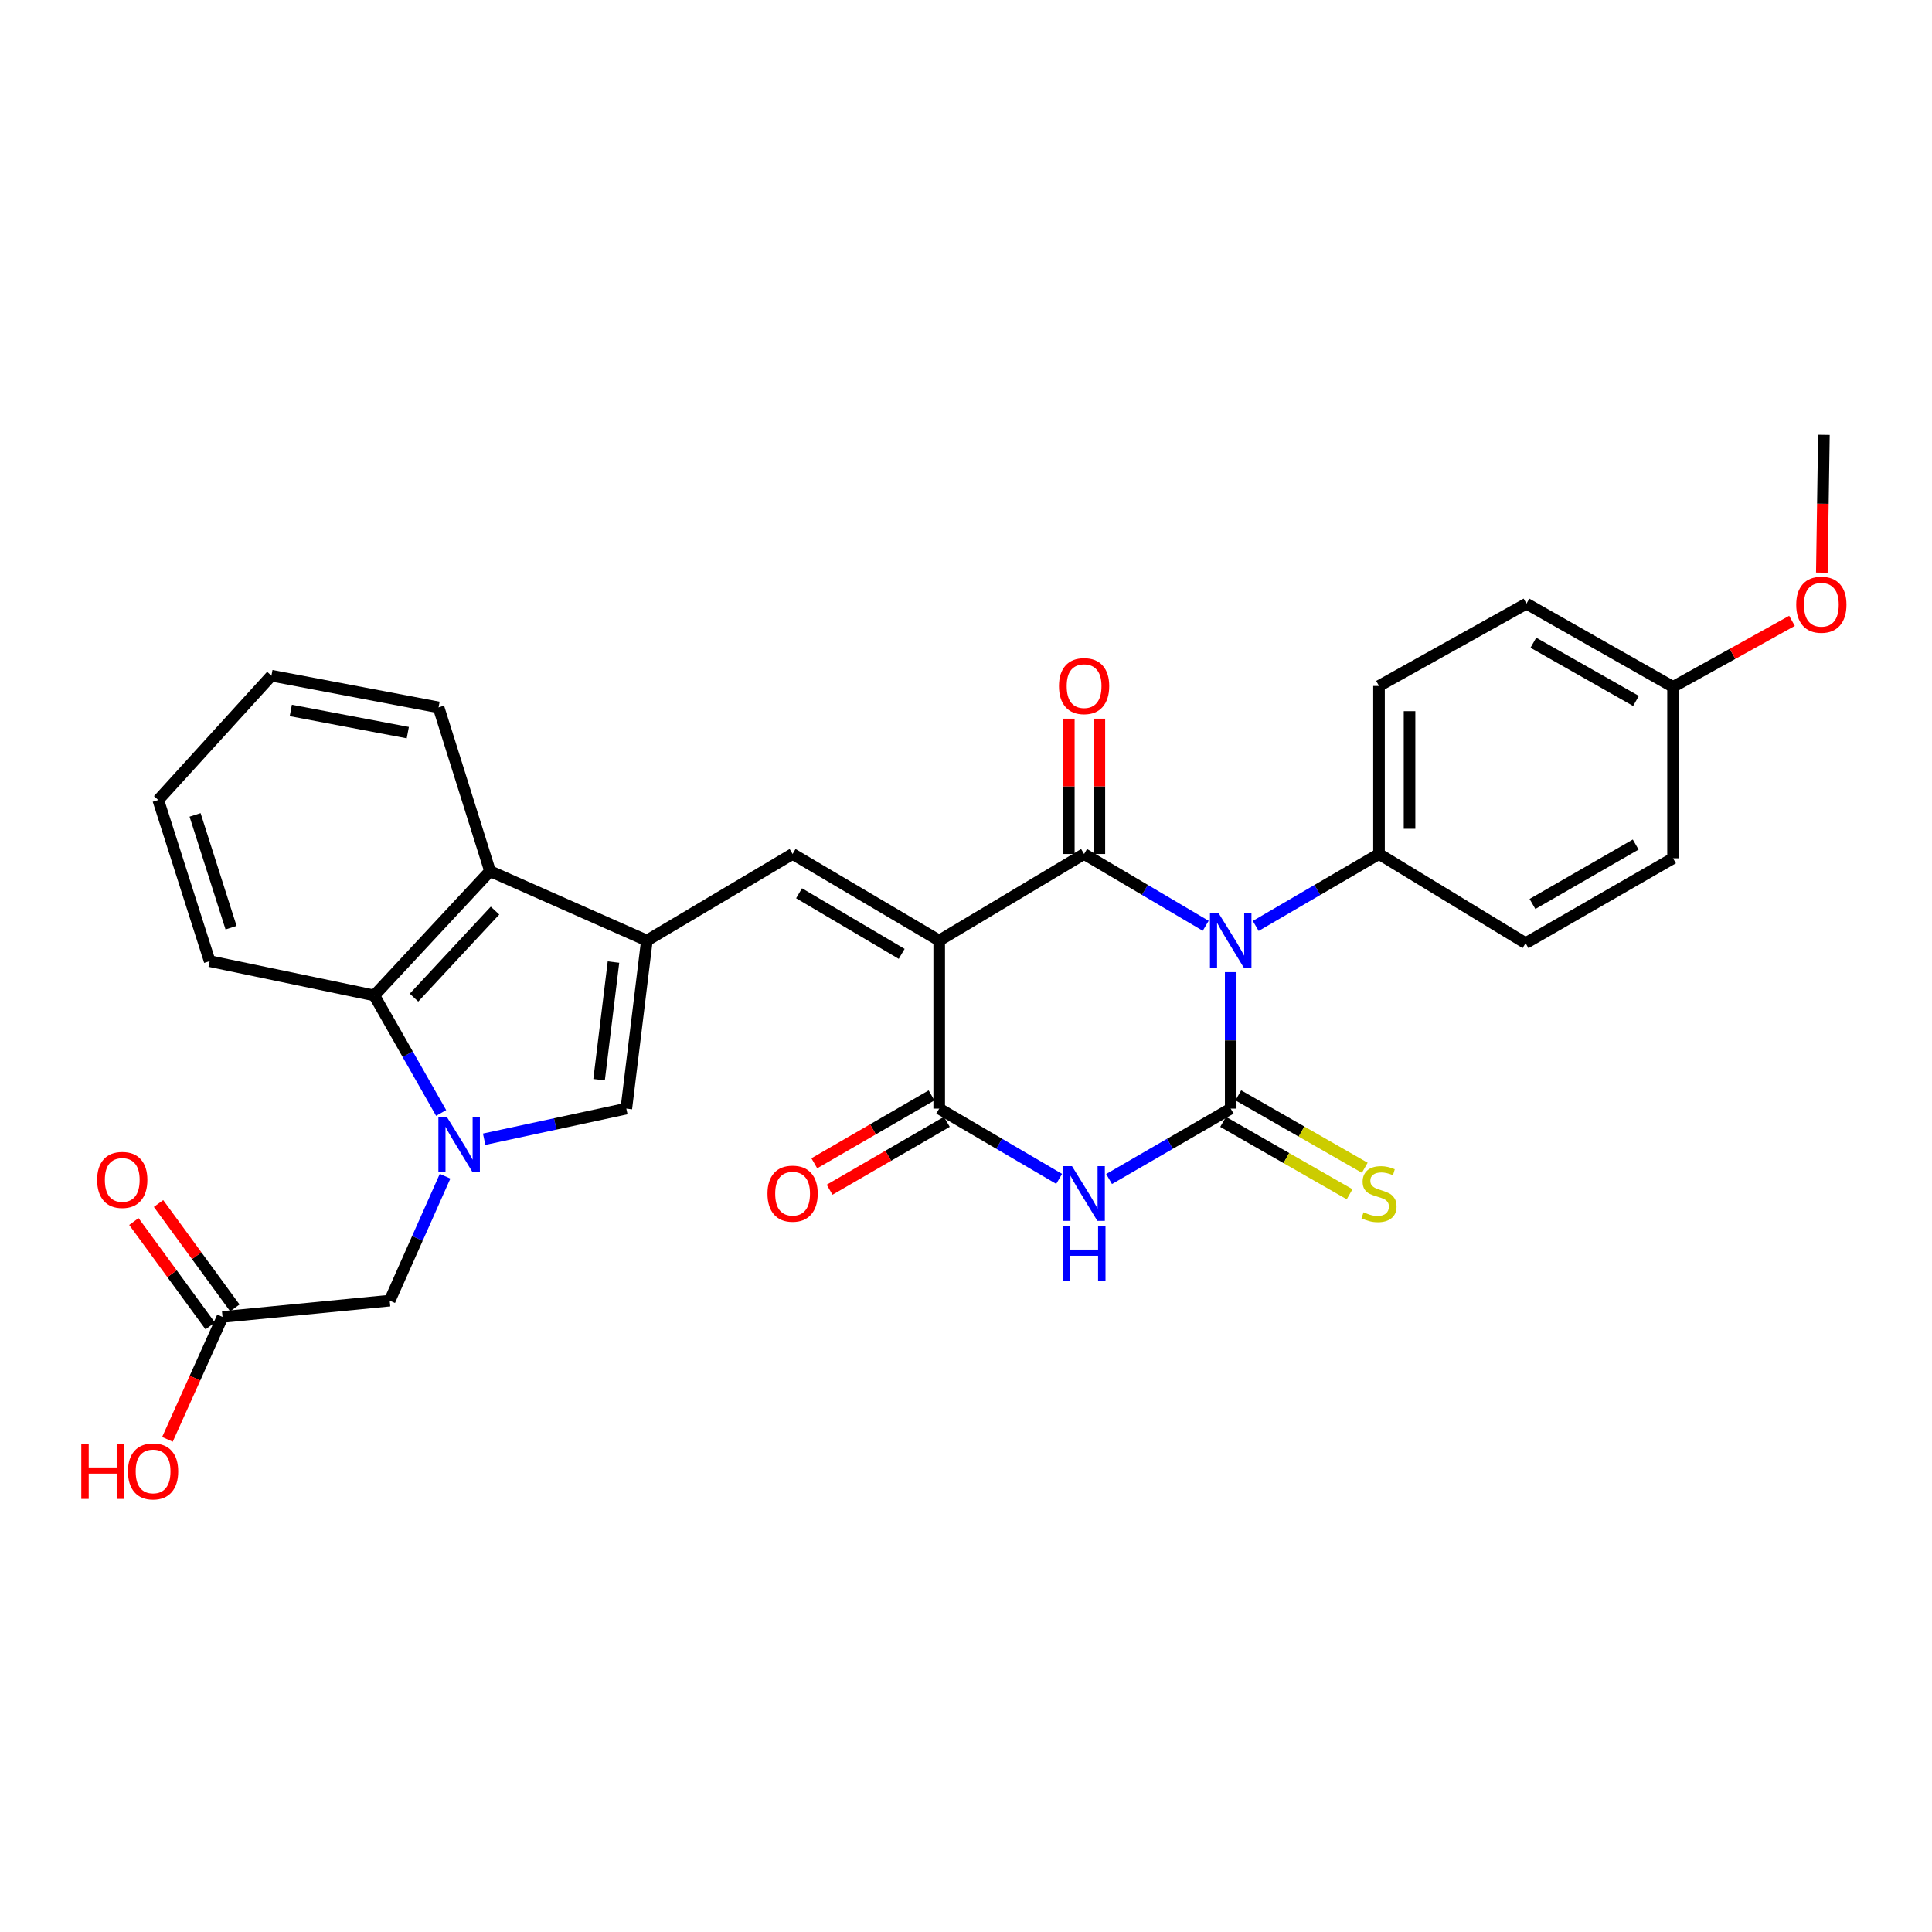 <?xml version='1.0' encoding='iso-8859-1'?>
<svg version='1.1' baseProfile='full'
              xmlns='http://www.w3.org/2000/svg'
                      xmlns:rdkit='http://www.rdkit.org/xml'
                      xmlns:xlink='http://www.w3.org/1999/xlink'
                  xml:space='preserve'
width='1000px' height='1000px' viewBox='0 0 1000 1000'>
<!-- END OF HEADER -->
<rect style='opacity:1.0;fill:#FFFFFF;stroke:none' width='1000' height='1000' x='0' y='0'> </rect>
<path class='bond-1' d='M 637.008,503.171 L 637.008,538.491' style='fill:none;fill-rule:evenodd;stroke:#0000FF;stroke-width:6px;stroke-linecap:butt;stroke-linejoin:miter;stroke-opacity:1' />
<path class='bond-1' d='M 637.008,538.491 L 637.008,573.811' style='fill:none;fill-rule:evenodd;stroke:#000000;stroke-width:6px;stroke-linecap:butt;stroke-linejoin:miter;stroke-opacity:1' />
<path class='bond-2' d='M 624.065,479.193 L 592.595,460.608' style='fill:none;fill-rule:evenodd;stroke:#0000FF;stroke-width:6px;stroke-linecap:butt;stroke-linejoin:miter;stroke-opacity:1' />
<path class='bond-2' d='M 592.595,460.608 L 561.125,442.023' style='fill:none;fill-rule:evenodd;stroke:#000000;stroke-width:6px;stroke-linecap:butt;stroke-linejoin:miter;stroke-opacity:1' />
<path class='bond-11' d='M 649.97,479.27 L 681.87,460.646' style='fill:none;fill-rule:evenodd;stroke:#0000FF;stroke-width:6px;stroke-linecap:butt;stroke-linejoin:miter;stroke-opacity:1' />
<path class='bond-11' d='M 681.87,460.646 L 713.77,442.023' style='fill:none;fill-rule:evenodd;stroke:#000000;stroke-width:6px;stroke-linecap:butt;stroke-linejoin:miter;stroke-opacity:1' />
<path class='bond-0' d='M 486.129,486.837 L 561.125,442.023' style='fill:none;fill-rule:evenodd;stroke:#000000;stroke-width:6px;stroke-linecap:butt;stroke-linejoin:miter;stroke-opacity:1' />
<path class='bond-4' d='M 486.129,486.837 L 486.129,573.811' style='fill:none;fill-rule:evenodd;stroke:#000000;stroke-width:6px;stroke-linecap:butt;stroke-linejoin:miter;stroke-opacity:1' />
<path class='bond-7' d='M 486.129,486.837 L 410.245,442.023' style='fill:none;fill-rule:evenodd;stroke:#000000;stroke-width:6px;stroke-linecap:butt;stroke-linejoin:miter;stroke-opacity:1' />
<path class='bond-7' d='M 466.708,493.726 L 413.59,462.356' style='fill:none;fill-rule:evenodd;stroke:#000000;stroke-width:6px;stroke-linecap:butt;stroke-linejoin:miter;stroke-opacity:1' />
<path class='bond-3' d='M 637.008,573.811 L 605.533,592.039' style='fill:none;fill-rule:evenodd;stroke:#000000;stroke-width:6px;stroke-linecap:butt;stroke-linejoin:miter;stroke-opacity:1' />
<path class='bond-3' d='M 605.533,592.039 L 574.057,610.266' style='fill:none;fill-rule:evenodd;stroke:#0000FF;stroke-width:6px;stroke-linecap:butt;stroke-linejoin:miter;stroke-opacity:1' />
<path class='bond-12' d='M 633.082,580.671 L 665.817,599.411' style='fill:none;fill-rule:evenodd;stroke:#000000;stroke-width:6px;stroke-linecap:butt;stroke-linejoin:miter;stroke-opacity:1' />
<path class='bond-12' d='M 665.817,599.411 L 698.552,618.151' style='fill:none;fill-rule:evenodd;stroke:#CCCC00;stroke-width:6px;stroke-linecap:butt;stroke-linejoin:miter;stroke-opacity:1' />
<path class='bond-12' d='M 640.935,566.952 L 673.67,585.692' style='fill:none;fill-rule:evenodd;stroke:#000000;stroke-width:6px;stroke-linecap:butt;stroke-linejoin:miter;stroke-opacity:1' />
<path class='bond-12' d='M 673.67,585.692 L 706.405,604.432' style='fill:none;fill-rule:evenodd;stroke:#CCCC00;stroke-width:6px;stroke-linecap:butt;stroke-linejoin:miter;stroke-opacity:1' />
<path class='bond-14' d='M 569.029,442.023 L 569.029,407.003' style='fill:none;fill-rule:evenodd;stroke:#000000;stroke-width:6px;stroke-linecap:butt;stroke-linejoin:miter;stroke-opacity:1' />
<path class='bond-14' d='M 569.029,407.003 L 569.029,371.983' style='fill:none;fill-rule:evenodd;stroke:#FF0000;stroke-width:6px;stroke-linecap:butt;stroke-linejoin:miter;stroke-opacity:1' />
<path class='bond-14' d='M 553.221,442.023 L 553.221,407.003' style='fill:none;fill-rule:evenodd;stroke:#000000;stroke-width:6px;stroke-linecap:butt;stroke-linejoin:miter;stroke-opacity:1' />
<path class='bond-14' d='M 553.221,407.003 L 553.221,371.983' style='fill:none;fill-rule:evenodd;stroke:#FF0000;stroke-width:6px;stroke-linecap:butt;stroke-linejoin:miter;stroke-opacity:1' />
<path class='bond-31' d='M 548.212,610.189 L 517.17,592' style='fill:none;fill-rule:evenodd;stroke:#0000FF;stroke-width:6px;stroke-linecap:butt;stroke-linejoin:miter;stroke-opacity:1' />
<path class='bond-31' d='M 517.17,592 L 486.129,573.811' style='fill:none;fill-rule:evenodd;stroke:#000000;stroke-width:6px;stroke-linecap:butt;stroke-linejoin:miter;stroke-opacity:1' />
<path class='bond-16' d='M 482.168,566.972 L 451.822,584.545' style='fill:none;fill-rule:evenodd;stroke:#000000;stroke-width:6px;stroke-linecap:butt;stroke-linejoin:miter;stroke-opacity:1' />
<path class='bond-16' d='M 451.822,584.545 L 421.477,602.118' style='fill:none;fill-rule:evenodd;stroke:#FF0000;stroke-width:6px;stroke-linecap:butt;stroke-linejoin:miter;stroke-opacity:1' />
<path class='bond-16' d='M 490.089,580.651 L 459.744,598.224' style='fill:none;fill-rule:evenodd;stroke:#000000;stroke-width:6px;stroke-linecap:butt;stroke-linejoin:miter;stroke-opacity:1' />
<path class='bond-16' d='M 459.744,598.224 L 429.398,615.797' style='fill:none;fill-rule:evenodd;stroke:#FF0000;stroke-width:6px;stroke-linecap:butt;stroke-linejoin:miter;stroke-opacity:1' />
<path class='bond-5' d='M 250.601,589.657 L 287.393,581.734' style='fill:none;fill-rule:evenodd;stroke:#0000FF;stroke-width:6px;stroke-linecap:butt;stroke-linejoin:miter;stroke-opacity:1' />
<path class='bond-5' d='M 287.393,581.734 L 324.184,573.811' style='fill:none;fill-rule:evenodd;stroke:#000000;stroke-width:6px;stroke-linecap:butt;stroke-linejoin:miter;stroke-opacity:1' />
<path class='bond-13' d='M 230.365,608.816 L 216.039,641.014' style='fill:none;fill-rule:evenodd;stroke:#0000FF;stroke-width:6px;stroke-linecap:butt;stroke-linejoin:miter;stroke-opacity:1' />
<path class='bond-13' d='M 216.039,641.014 L 201.713,673.212' style='fill:none;fill-rule:evenodd;stroke:#000000;stroke-width:6px;stroke-linecap:butt;stroke-linejoin:miter;stroke-opacity:1' />
<path class='bond-32' d='M 228.33,576.066 L 211.03,545.656' style='fill:none;fill-rule:evenodd;stroke:#0000FF;stroke-width:6px;stroke-linecap:butt;stroke-linejoin:miter;stroke-opacity:1' />
<path class='bond-32' d='M 211.03,545.656 L 193.731,515.246' style='fill:none;fill-rule:evenodd;stroke:#000000;stroke-width:6px;stroke-linecap:butt;stroke-linejoin:miter;stroke-opacity:1' />
<path class='bond-6' d='M 334.819,486.837 L 410.245,442.023' style='fill:none;fill-rule:evenodd;stroke:#000000;stroke-width:6px;stroke-linecap:butt;stroke-linejoin:miter;stroke-opacity:1' />
<path class='bond-8' d='M 334.819,486.837 L 324.184,573.811' style='fill:none;fill-rule:evenodd;stroke:#000000;stroke-width:6px;stroke-linecap:butt;stroke-linejoin:miter;stroke-opacity:1' />
<path class='bond-8' d='M 317.533,497.964 L 310.089,558.847' style='fill:none;fill-rule:evenodd;stroke:#000000;stroke-width:6px;stroke-linecap:butt;stroke-linejoin:miter;stroke-opacity:1' />
<path class='bond-10' d='M 334.819,486.837 L 253.64,450.902' style='fill:none;fill-rule:evenodd;stroke:#000000;stroke-width:6px;stroke-linecap:butt;stroke-linejoin:miter;stroke-opacity:1' />
<path class='bond-9' d='M 193.731,515.246 L 253.64,450.902' style='fill:none;fill-rule:evenodd;stroke:#000000;stroke-width:6px;stroke-linecap:butt;stroke-linejoin:miter;stroke-opacity:1' />
<path class='bond-9' d='M 214.286,516.366 L 256.222,471.325' style='fill:none;fill-rule:evenodd;stroke:#000000;stroke-width:6px;stroke-linecap:butt;stroke-linejoin:miter;stroke-opacity:1' />
<path class='bond-24' d='M 193.731,515.246 L 108.53,497.489' style='fill:none;fill-rule:evenodd;stroke:#000000;stroke-width:6px;stroke-linecap:butt;stroke-linejoin:miter;stroke-opacity:1' />
<path class='bond-25' d='M 253.64,450.902 L 226.996,366.14' style='fill:none;fill-rule:evenodd;stroke:#000000;stroke-width:6px;stroke-linecap:butt;stroke-linejoin:miter;stroke-opacity:1' />
<path class='bond-18' d='M 713.77,442.023 L 713.77,355.049' style='fill:none;fill-rule:evenodd;stroke:#000000;stroke-width:6px;stroke-linecap:butt;stroke-linejoin:miter;stroke-opacity:1' />
<path class='bond-18' d='M 729.577,428.977 L 729.577,368.095' style='fill:none;fill-rule:evenodd;stroke:#000000;stroke-width:6px;stroke-linecap:butt;stroke-linejoin:miter;stroke-opacity:1' />
<path class='bond-19' d='M 713.77,442.023 L 789.644,488.189' style='fill:none;fill-rule:evenodd;stroke:#000000;stroke-width:6px;stroke-linecap:butt;stroke-linejoin:miter;stroke-opacity:1' />
<path class='bond-15' d='M 201.713,673.212 L 115.178,681.643' style='fill:none;fill-rule:evenodd;stroke:#000000;stroke-width:6px;stroke-linecap:butt;stroke-linejoin:miter;stroke-opacity:1' />
<path class='bond-17' d='M 121.558,676.979 L 101.806,649.958' style='fill:none;fill-rule:evenodd;stroke:#000000;stroke-width:6px;stroke-linecap:butt;stroke-linejoin:miter;stroke-opacity:1' />
<path class='bond-17' d='M 101.806,649.958 L 82.055,622.937' style='fill:none;fill-rule:evenodd;stroke:#FF0000;stroke-width:6px;stroke-linecap:butt;stroke-linejoin:miter;stroke-opacity:1' />
<path class='bond-17' d='M 108.797,686.307 L 89.045,659.286' style='fill:none;fill-rule:evenodd;stroke:#000000;stroke-width:6px;stroke-linecap:butt;stroke-linejoin:miter;stroke-opacity:1' />
<path class='bond-17' d='M 89.045,659.286 L 69.293,632.265' style='fill:none;fill-rule:evenodd;stroke:#FF0000;stroke-width:6px;stroke-linecap:butt;stroke-linejoin:miter;stroke-opacity:1' />
<path class='bond-21' d='M 115.178,681.643 L 100.921,713.323' style='fill:none;fill-rule:evenodd;stroke:#000000;stroke-width:6px;stroke-linecap:butt;stroke-linejoin:miter;stroke-opacity:1' />
<path class='bond-21' d='M 100.921,713.323 L 86.664,745.004' style='fill:none;fill-rule:evenodd;stroke:#FF0000;stroke-width:6px;stroke-linecap:butt;stroke-linejoin:miter;stroke-opacity:1' />
<path class='bond-23' d='M 713.77,355.049 L 790.092,312.457' style='fill:none;fill-rule:evenodd;stroke:#000000;stroke-width:6px;stroke-linecap:butt;stroke-linejoin:miter;stroke-opacity:1' />
<path class='bond-22' d='M 789.644,488.189 L 865.967,444.245' style='fill:none;fill-rule:evenodd;stroke:#000000;stroke-width:6px;stroke-linecap:butt;stroke-linejoin:miter;stroke-opacity:1' />
<path class='bond-22' d='M 793.205,467.899 L 846.631,437.138' style='fill:none;fill-rule:evenodd;stroke:#000000;stroke-width:6px;stroke-linecap:butt;stroke-linejoin:miter;stroke-opacity:1' />
<path class='bond-20' d='M 865.967,355.523 L 865.967,444.245' style='fill:none;fill-rule:evenodd;stroke:#000000;stroke-width:6px;stroke-linecap:butt;stroke-linejoin:miter;stroke-opacity:1' />
<path class='bond-26' d='M 865.967,355.523 L 896.75,338.436' style='fill:none;fill-rule:evenodd;stroke:#000000;stroke-width:6px;stroke-linecap:butt;stroke-linejoin:miter;stroke-opacity:1' />
<path class='bond-26' d='M 896.75,338.436 L 927.533,321.348' style='fill:none;fill-rule:evenodd;stroke:#FF0000;stroke-width:6px;stroke-linecap:butt;stroke-linejoin:miter;stroke-opacity:1' />
<path class='bond-30' d='M 865.967,355.523 L 790.092,312.457' style='fill:none;fill-rule:evenodd;stroke:#000000;stroke-width:6px;stroke-linecap:butt;stroke-linejoin:miter;stroke-opacity:1' />
<path class='bond-30' d='M 846.783,362.81 L 793.671,332.664' style='fill:none;fill-rule:evenodd;stroke:#000000;stroke-width:6px;stroke-linecap:butt;stroke-linejoin:miter;stroke-opacity:1' />
<path class='bond-33' d='M 108.53,497.489 L 81.912,414.08' style='fill:none;fill-rule:evenodd;stroke:#000000;stroke-width:6px;stroke-linecap:butt;stroke-linejoin:miter;stroke-opacity:1' />
<path class='bond-33' d='M 119.596,480.172 L 100.964,421.786' style='fill:none;fill-rule:evenodd;stroke:#000000;stroke-width:6px;stroke-linecap:butt;stroke-linejoin:miter;stroke-opacity:1' />
<path class='bond-29' d='M 226.996,366.14 L 140.487,349.736' style='fill:none;fill-rule:evenodd;stroke:#000000;stroke-width:6px;stroke-linecap:butt;stroke-linejoin:miter;stroke-opacity:1' />
<path class='bond-29' d='M 211.075,379.21 L 150.518,367.727' style='fill:none;fill-rule:evenodd;stroke:#000000;stroke-width:6px;stroke-linecap:butt;stroke-linejoin:miter;stroke-opacity:1' />
<path class='bond-27' d='M 942.977,296.397 L 943.516,260.734' style='fill:none;fill-rule:evenodd;stroke:#FF0000;stroke-width:6px;stroke-linecap:butt;stroke-linejoin:miter;stroke-opacity:1' />
<path class='bond-27' d='M 943.516,260.734 L 944.054,225.07' style='fill:none;fill-rule:evenodd;stroke:#000000;stroke-width:6px;stroke-linecap:butt;stroke-linejoin:miter;stroke-opacity:1' />
<path class='bond-28' d='M 81.912,414.08 L 140.487,349.736' style='fill:none;fill-rule:evenodd;stroke:#000000;stroke-width:6px;stroke-linecap:butt;stroke-linejoin:miter;stroke-opacity:1' />
<path  class='atom-0' d='M 630.748 472.677
L 640.028 487.677
Q 640.948 489.157, 642.428 491.837
Q 643.908 494.517, 643.988 494.677
L 643.988 472.677
L 647.748 472.677
L 647.748 500.997
L 643.868 500.997
L 633.908 484.597
Q 632.748 482.677, 631.508 480.477
Q 630.308 478.277, 629.948 477.597
L 629.948 500.997
L 626.268 500.997
L 626.268 472.677
L 630.748 472.677
' fill='#0000FF'/>
<path  class='atom-4' d='M 554.865 603.595
L 564.145 618.595
Q 565.065 620.075, 566.545 622.755
Q 568.025 625.435, 568.105 625.595
L 568.105 603.595
L 571.865 603.595
L 571.865 631.915
L 567.985 631.915
L 558.025 615.515
Q 556.865 613.595, 555.625 611.395
Q 554.425 609.195, 554.065 608.515
L 554.065 631.915
L 550.385 631.915
L 550.385 603.595
L 554.865 603.595
' fill='#0000FF'/>
<path  class='atom-4' d='M 550.045 634.747
L 553.885 634.747
L 553.885 646.787
L 568.365 646.787
L 568.365 634.747
L 572.205 634.747
L 572.205 663.067
L 568.365 663.067
L 568.365 649.987
L 553.885 649.987
L 553.885 663.067
L 550.045 663.067
L 550.045 634.747
' fill='#0000FF'/>
<path  class='atom-6' d='M 231.388 578.286
L 240.668 593.286
Q 241.588 594.766, 243.068 597.446
Q 244.548 600.126, 244.628 600.286
L 244.628 578.286
L 248.388 578.286
L 248.388 606.606
L 244.508 606.606
L 234.548 590.206
Q 233.388 588.286, 232.148 586.086
Q 230.948 583.886, 230.588 583.206
L 230.588 606.606
L 226.908 606.606
L 226.908 578.286
L 231.388 578.286
' fill='#0000FF'/>
<path  class='atom-13' d='M 705.77 627.475
Q 706.09 627.595, 707.41 628.155
Q 708.73 628.715, 710.17 629.075
Q 711.65 629.395, 713.09 629.395
Q 715.77 629.395, 717.33 628.115
Q 718.89 626.795, 718.89 624.515
Q 718.89 622.955, 718.09 621.995
Q 717.33 621.035, 716.13 620.515
Q 714.93 619.995, 712.93 619.395
Q 710.41 618.635, 708.89 617.915
Q 707.41 617.195, 706.33 615.675
Q 705.29 614.155, 705.29 611.595
Q 705.29 608.035, 707.69 605.835
Q 710.13 603.635, 714.93 603.635
Q 718.21 603.635, 721.93 605.195
L 721.01 608.275
Q 717.61 606.875, 715.05 606.875
Q 712.29 606.875, 710.77 608.035
Q 709.25 609.155, 709.29 611.115
Q 709.29 612.635, 710.05 613.555
Q 710.85 614.475, 711.97 614.995
Q 713.13 615.515, 715.05 616.115
Q 717.61 616.915, 719.13 617.715
Q 720.65 618.515, 721.73 620.155
Q 722.85 621.755, 722.85 624.515
Q 722.85 628.435, 720.21 630.555
Q 717.61 632.635, 713.25 632.635
Q 710.73 632.635, 708.81 632.075
Q 706.93 631.555, 704.69 630.635
L 705.77 627.475
' fill='#CCCC00'/>
<path  class='atom-15' d='M 548.125 355.129
Q 548.125 348.329, 551.485 344.529
Q 554.845 340.729, 561.125 340.729
Q 567.405 340.729, 570.765 344.529
Q 574.125 348.329, 574.125 355.129
Q 574.125 362.009, 570.725 365.929
Q 567.325 369.809, 561.125 369.809
Q 554.885 369.809, 551.485 365.929
Q 548.125 362.049, 548.125 355.129
M 561.125 366.609
Q 565.445 366.609, 567.765 363.729
Q 570.125 360.809, 570.125 355.129
Q 570.125 349.569, 567.765 346.769
Q 565.445 343.929, 561.125 343.929
Q 556.805 343.929, 554.445 346.729
Q 552.125 349.529, 552.125 355.129
Q 552.125 360.849, 554.445 363.729
Q 556.805 366.609, 561.125 366.609
' fill='#FF0000'/>
<path  class='atom-17' d='M 397.245 617.835
Q 397.245 611.035, 400.605 607.235
Q 403.965 603.435, 410.245 603.435
Q 416.525 603.435, 419.885 607.235
Q 423.245 611.035, 423.245 617.835
Q 423.245 624.715, 419.845 628.635
Q 416.445 632.515, 410.245 632.515
Q 404.005 632.515, 400.605 628.635
Q 397.245 624.755, 397.245 617.835
M 410.245 629.315
Q 414.565 629.315, 416.885 626.435
Q 419.245 623.515, 419.245 617.835
Q 419.245 612.275, 416.885 609.475
Q 414.565 606.635, 410.245 606.635
Q 405.925 606.635, 403.565 609.435
Q 401.245 612.235, 401.245 617.835
Q 401.245 623.555, 403.565 626.435
Q 405.925 629.315, 410.245 629.315
' fill='#FF0000'/>
<path  class='atom-18' d='M 50.277 610.722
Q 50.277 603.922, 53.637 600.122
Q 56.997 596.322, 63.277 596.322
Q 69.557 596.322, 72.917 600.122
Q 76.277 603.922, 76.277 610.722
Q 76.277 617.602, 72.877 621.522
Q 69.477 625.402, 63.277 625.402
Q 57.037 625.402, 53.637 621.522
Q 50.277 617.642, 50.277 610.722
M 63.277 622.202
Q 67.597 622.202, 69.917 619.322
Q 72.277 616.402, 72.277 610.722
Q 72.277 605.162, 69.917 602.362
Q 67.597 599.522, 63.277 599.522
Q 58.957 599.522, 56.597 602.322
Q 54.277 605.122, 54.277 610.722
Q 54.277 616.442, 56.597 619.322
Q 58.957 622.202, 63.277 622.202
' fill='#FF0000'/>
<path  class='atom-22' d='M 42.074 747.513
L 45.914 747.513
L 45.914 759.553
L 60.394 759.553
L 60.394 747.513
L 64.234 747.513
L 64.234 775.833
L 60.394 775.833
L 60.394 762.753
L 45.914 762.753
L 45.914 775.833
L 42.074 775.833
L 42.074 747.513
' fill='#FF0000'/>
<path  class='atom-22' d='M 66.234 761.593
Q 66.234 754.793, 69.594 750.993
Q 72.954 747.193, 79.234 747.193
Q 85.514 747.193, 88.874 750.993
Q 92.234 754.793, 92.234 761.593
Q 92.234 768.473, 88.834 772.393
Q 85.434 776.273, 79.234 776.273
Q 72.994 776.273, 69.594 772.393
Q 66.234 768.513, 66.234 761.593
M 79.234 773.073
Q 83.554 773.073, 85.874 770.193
Q 88.234 767.273, 88.234 761.593
Q 88.234 756.033, 85.874 753.233
Q 83.554 750.393, 79.234 750.393
Q 74.914 750.393, 72.554 753.193
Q 70.234 755.993, 70.234 761.593
Q 70.234 767.313, 72.554 770.193
Q 74.914 773.073, 79.234 773.073
' fill='#FF0000'/>
<path  class='atom-27' d='M 929.728 312.994
Q 929.728 306.194, 933.088 302.394
Q 936.448 298.594, 942.728 298.594
Q 949.008 298.594, 952.368 302.394
Q 955.728 306.194, 955.728 312.994
Q 955.728 319.874, 952.328 323.794
Q 948.928 327.674, 942.728 327.674
Q 936.488 327.674, 933.088 323.794
Q 929.728 319.914, 929.728 312.994
M 942.728 324.474
Q 947.048 324.474, 949.368 321.594
Q 951.728 318.674, 951.728 312.994
Q 951.728 307.434, 949.368 304.634
Q 947.048 301.794, 942.728 301.794
Q 938.408 301.794, 936.048 304.594
Q 933.728 307.394, 933.728 312.994
Q 933.728 318.714, 936.048 321.594
Q 938.408 324.474, 942.728 324.474
' fill='#FF0000'/>
</svg>

